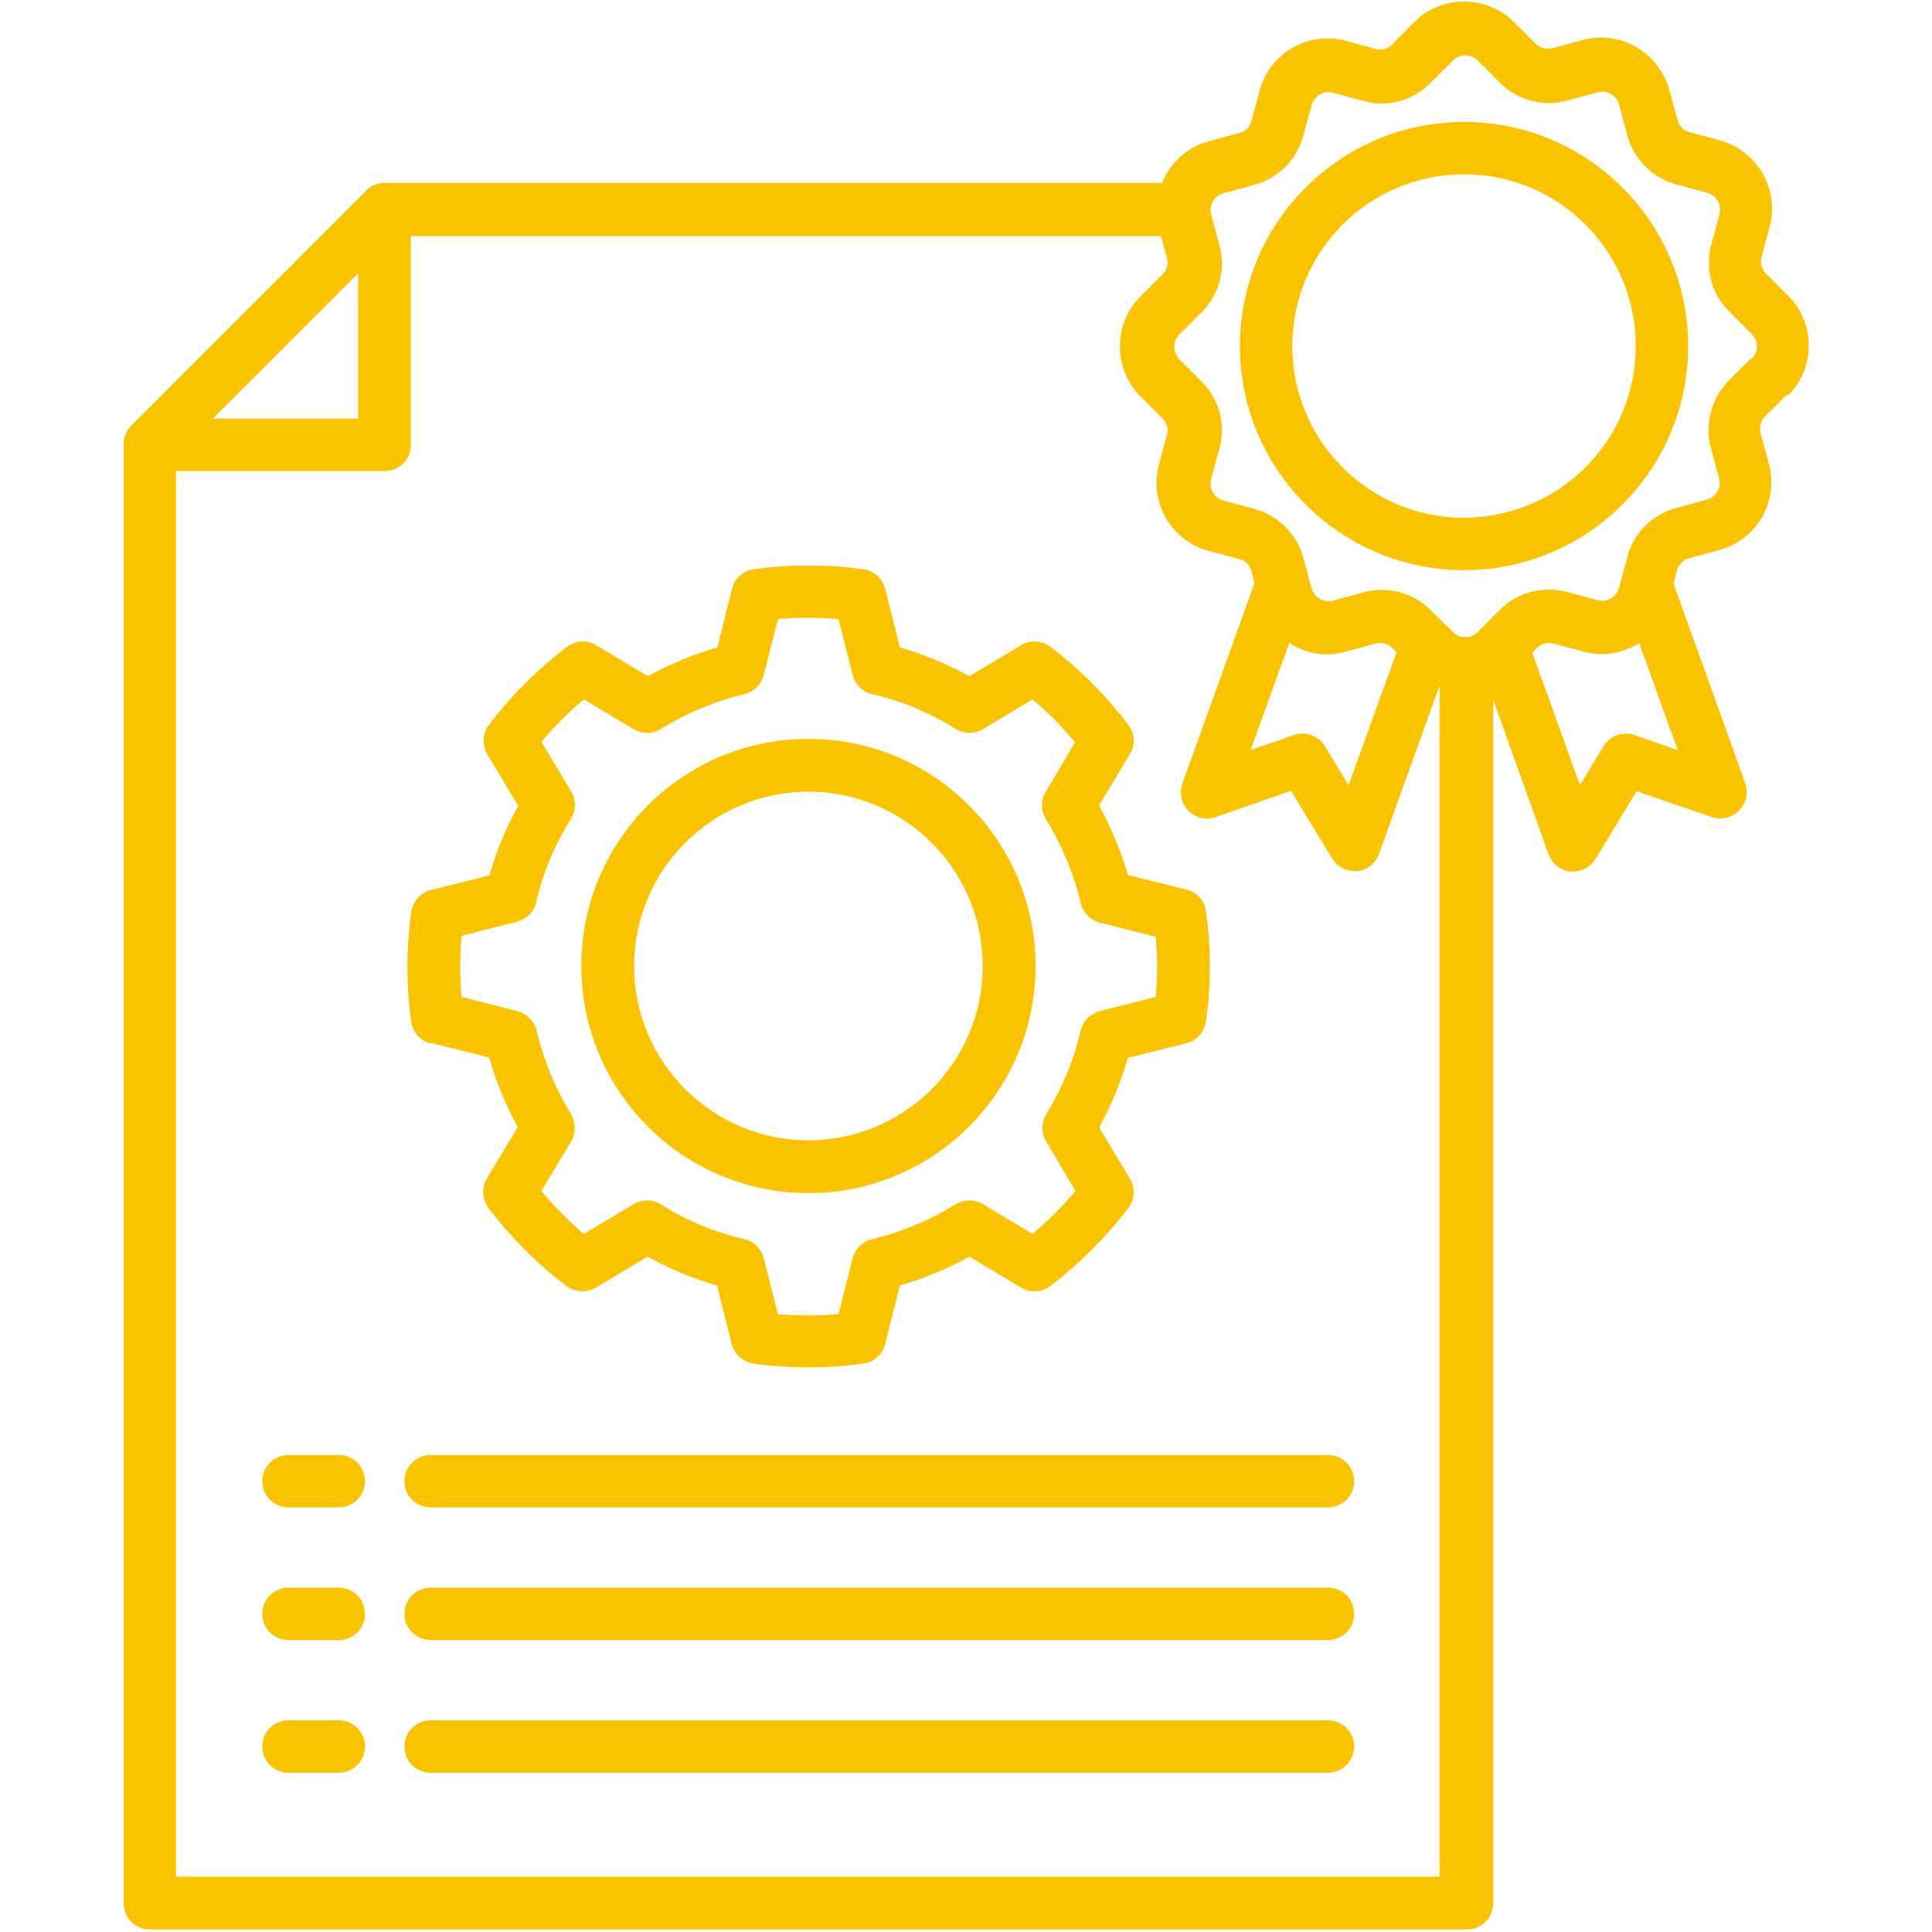 <?xml version="1.0" encoding="UTF-8"?>
<svg id="Layer_1" data-name="Layer 1" xmlns="http://www.w3.org/2000/svg" viewBox="0 0 45 45">
  <defs>
    <style>
      .cls-1 {
        fill: #f9c300;
      }
    </style>
  </defs>
  <path class="cls-1" d="M34.1,2.84c-2.88,0-5.22,2.34-5.22,5.22,0,2.88,2.34,5.22,5.22,5.22,2.88,0,5.22-2.34,5.22-5.22,0-2.88-2.34-5.22-5.22-5.22ZM34.1,12.06c-2.21,0-4-1.79-4-4,0-2.21,1.79-4,4-4s4,1.79,4,4h0c0,2.21-1.79,3.99-4,4h0ZM18.83,27.79c2.92,0,5.29-2.37,5.29-5.29s-2.37-5.29-5.29-5.29c-2.92,0-5.29,2.37-5.29,5.29,0,2.92,2.37,5.29,5.29,5.29ZM18.83,18.44c2.24,0,4.06,1.82,4.06,4.06s-1.82,4.06-4.06,4.06-4.06-1.82-4.06-4.06h0c0-2.24,1.82-4.06,4.06-4.06h0ZM41.65,9.21c.64-.64.64-1.68,0-2.32l-.51-.51c-.11-.1-.15-.26-.11-.4l.19-.7c.23-.87-.29-1.77-1.16-2.01l-.7-.19c-.14-.03-.26-.15-.29-.29l-.19-.7c-.24-.87-1.13-1.39-2.01-1.16l-.7.19c-.14.04-.3,0-.4-.1l-.51-.51c-.64-.63-1.68-.63-2.32,0l-.51.52c-.1.11-.25.15-.39.11l-.7-.19c-.87-.23-1.77.29-2,1.16l-.19.7c-.03.14-.15.26-.29.29l-.7.19c-.42.11-.78.39-.99.76-.04.07-.07.14-.1.21H8.96c-.16,0-.32.06-.43.18l-5.47,5.47c-.11.11-.18.27-.18.43v33.99c0,.34.27.61.61.61h30.68c.34,0,.61-.27.61-.61h0v-28.03l1.29,3.6c.08.22.28.38.51.4.02,0,.04,0,.06,0,.21,0,.41-.11.52-.29l.96-1.58,1.75.6c.32.11.67-.06.78-.38.05-.13.04-.28,0-.41l-1.67-4.65.08-.3c.03-.14.15-.26.29-.29l.7-.19c.87-.24,1.39-1.13,1.15-2.01l-.19-.7c-.04-.14,0-.3.1-.4l.51-.51ZM8.34,6.37v3.38h-3.38l3.38-3.38ZM4.1,43.73V10.97h4.86c.34,0,.61-.27.61-.61h0v-4.86h17.47l.14.51c.04.14,0,.29-.11.39l-.51.51c-.64.64-.63,1.68,0,2.32l.51.51c.11.1.15.25.11.39l-.19.7c-.23.87.29,1.77,1.16,2l.71.19c.14.03.26.14.29.29l.07.27-1.68,4.67c-.11.32.05.67.37.78.13.05.28.05.41,0l1.75-.61.96,1.58c.11.18.31.29.52.29.02,0,.04,0,.06,0,.23-.02.43-.18.51-.4l1.41-3.92s0,0,0,0v27.74H4.1ZM30.03,14.97s.05.03.07.05c.38.22.82.28,1.24.16l.7-.19c.14-.04.3,0,.4.11l.09.09-1.12,3.1-.55-.91c-.15-.25-.45-.35-.72-.26l-1.01.35.9-2.5ZM39.07,17.47l-1-.35c-.27-.09-.57.01-.72.26l-.55.91-1.11-3.09.1-.1c.1-.11.26-.15.4-.11l.7.19c.44.12.91.04,1.29-.2l.9,2.5ZM40.78,8.35l-.51.51c-.41.41-.57,1.02-.42,1.58l.19.7c.06.22-.07.44-.29.5l-.7.19c-.57.15-1.01.59-1.15,1.16l-.19.7c-.06.22-.28.35-.5.29l-.7-.19c-.57-.15-1.17,0-1.58.42l-.51.51c-.08.08-.18.12-.29.12h0c-.11,0-.21-.04-.29-.12l-.15-.15s0,0-.01-.01l-.35-.34c-.3-.31-.72-.48-1.15-.48-.15,0-.29.02-.43.06l-.7.19c-.1.03-.22.01-.31-.04-.09-.05-.16-.14-.19-.25l-.19-.7c-.15-.56-.59-1-1.16-1.15l-.7-.19c-.22-.06-.35-.28-.29-.5l.19-.7c.16-.56,0-1.17-.42-1.58l-.51-.51c-.16-.16-.16-.42,0-.58l.51-.51c.42-.41.58-1.02.42-1.58l-.19-.7c-.06-.22.07-.44.29-.5l.7-.19c.57-.15,1.01-.59,1.16-1.16l.19-.7c.03-.1.1-.19.19-.25.09-.06.21-.07.31-.04l.7.19c.56.16,1.17,0,1.58-.43l.51-.51c.16-.16.42-.16.58,0l.51.51c.41.42,1.02.58,1.58.42l.7-.19c.22-.06.45.07.5.29l.19.7c.15.57.59,1.01,1.16,1.16l.7.19c.11.03.2.1.25.19.05.09.07.2.04.31h0s-.19.7-.19.7c-.15.57,0,1.17.43,1.58l.51.51c.16.16.16.42,0,.58ZM10.03,24.29l1.36.34c.16.56.39,1.11.67,1.62l-.72,1.2c-.13.21-.11.49.04.69.52.68,1.12,1.29,1.81,1.81.2.15.47.17.69.04l1.2-.72c.51.28,1.06.51,1.62.67l.34,1.36c.06.24.26.42.51.46.85.12,1.71.12,2.56,0,.25-.03.45-.22.51-.46l.34-1.36c.56-.16,1.11-.39,1.62-.67l1.2.72c.22.13.49.11.69-.04.68-.52,1.29-1.13,1.81-1.81.15-.2.17-.47.04-.68l-.72-1.2c.28-.51.51-1.06.67-1.62l1.36-.34c.24-.06.42-.26.46-.51.12-.85.12-1.71,0-2.56-.03-.25-.22-.45-.46-.51l-1.36-.34c-.16-.56-.39-1.11-.67-1.62l.72-1.2c.13-.21.11-.48-.04-.68-.52-.68-1.12-1.29-1.81-1.81-.2-.15-.47-.17-.69-.04l-1.2.72c-.51-.28-1.06-.51-1.62-.67l-.34-1.36c-.06-.24-.27-.43-.51-.46-.85-.12-1.71-.12-2.55,0-.25.03-.45.21-.51.46l-.34,1.36c-.56.16-1.11.39-1.62.67l-1.2-.72c-.21-.13-.49-.11-.69.04-.68.52-1.29,1.13-1.81,1.81-.15.2-.17.47-.04.69l.72,1.2c-.28.51-.51,1.05-.67,1.62l-1.36.34c-.24.06-.42.26-.46.51-.12.85-.12,1.71,0,2.56.03.25.22.45.46.51ZM10.74,21.8l1.3-.33c.22-.06.4-.23.45-.46.16-.69.43-1.34.81-1.94.12-.2.12-.44,0-.64l-.69-1.15c.3-.36.63-.69.99-.99l1.15.69c.2.12.44.12.64,0,.6-.37,1.26-.65,1.94-.81.22-.05.4-.23.46-.45l.33-1.3c.47-.04.94-.04,1.41,0l.33,1.3c.06.22.23.4.46.45.69.16,1.34.43,1.94.81.2.12.44.12.64,0l1.15-.69c.36.3.69.64.99,1l-.68,1.15c-.12.2-.12.44,0,.64.37.6.65,1.26.81,1.95.05.22.22.4.45.46l1.3.33c.02.23.03.47.03.7s-.01.47-.03.7l-1.3.33c-.22.06-.4.23-.45.46-.16.69-.43,1.34-.8,1.94-.12.2-.12.44,0,.64l.68,1.15c-.3.36-.64.69-1,1l-1.15-.69c-.2-.12-.44-.12-.64,0-.6.37-1.26.65-1.94.81-.22.05-.4.22-.46.45l-.33,1.3c-.47.04-.94.04-1.41,0l-.33-1.3c-.06-.22-.23-.4-.46-.45-.69-.16-1.34-.43-1.94-.81-.2-.12-.44-.12-.64,0l-1.15.69c-.36-.3-.69-.64-.99-1l.69-1.15c.12-.2.11-.44,0-.64-.37-.6-.64-1.26-.8-1.94-.05-.22-.23-.4-.45-.46l-1.3-.33c-.02-.23-.03-.47-.03-.7s.01-.47.03-.7h0ZM8.5,40.68c0,.34-.27.61-.61.61h-1.17c-.34,0-.61-.27-.61-.61s.27-.61.61-.61h1.17c.34,0,.61.27.61.61h0ZM31.54,34.5c0,.34-.27.61-.61.61H10.03c-.34,0-.61-.27-.61-.61s.27-.61.61-.61h20.9c.34,0,.61.27.61.61h0s0,0,0,0ZM8.5,37.59c0,.34-.27.61-.61.61h-1.17c-.34,0-.61-.27-.61-.61s.27-.61.61-.61h1.17c.34,0,.61.27.61.61ZM8.5,34.5c0,.34-.27.61-.61.61h-1.17c-.34,0-.61-.27-.61-.61s.27-.61.61-.61h1.17c.34,0,.61.27.61.61ZM31.54,37.59c0,.34-.27.61-.61.61H10.03c-.34,0-.61-.27-.61-.61s.27-.61.61-.61h20.9c.34,0,.61.27.61.61h0ZM31.54,40.68c0,.34-.27.61-.61.61H10.03c-.34,0-.61-.27-.61-.61s.27-.61.61-.61h20.9c.34,0,.61.27.61.61h0Z"/>
</svg>